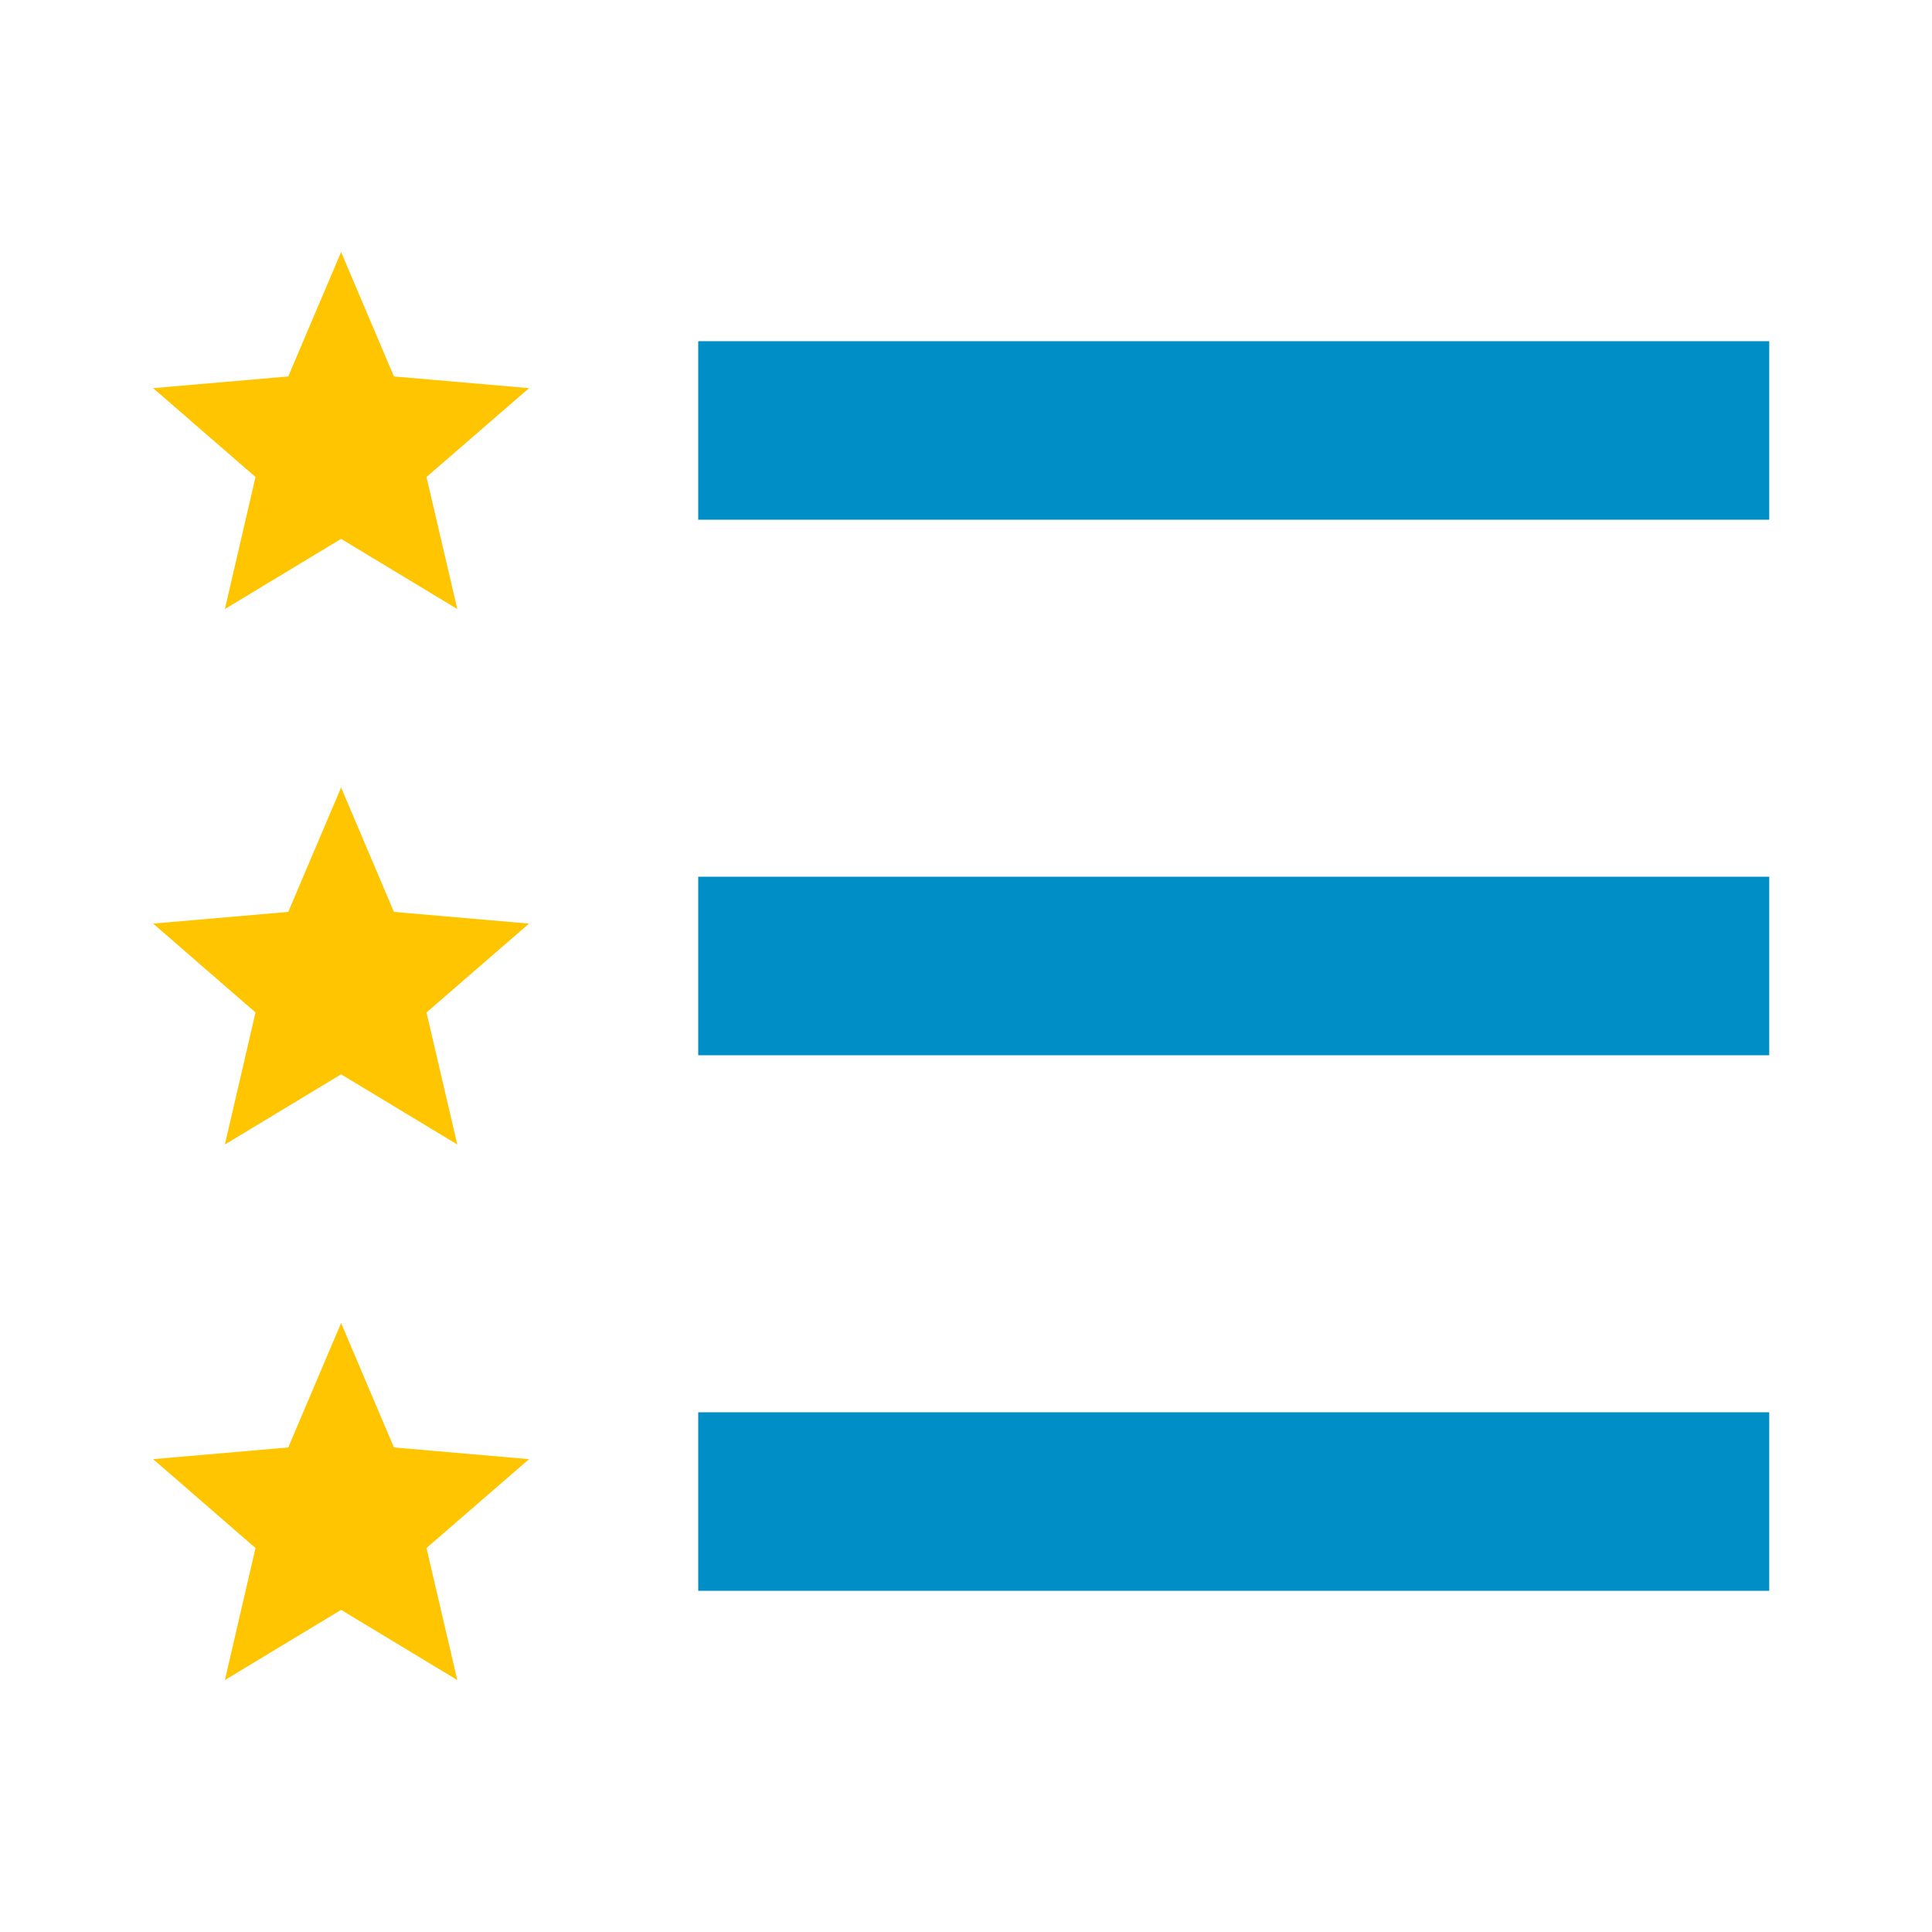 <?xml version="1.0" encoding="UTF-8"?>
<svg id="b" data-name="WORK LAYER" xmlns="http://www.w3.org/2000/svg" viewBox="0 0 200 200">
  <defs>
    <style>
      .c {
        fill: #ffc600;
      }

      .c, .d {
        stroke-width: 0px;
      }

      .d {
        fill: #008ec7;
      }
    </style>
  </defs>
  <polyline class="d" points="72.28 35.32 72.28 53.8 183.15 53.8 183.15 35.32 72.28 35.32"/>
  <polyline class="d" points="72.28 90.76 72.28 109.24 183.15 109.24 183.15 90.76 72.28 90.76"/>
  <polyline class="d" points="72.28 146.2 72.28 164.68 183.15 164.68 183.15 146.2 72.28 146.2"/>
  <path class="c" d="M35.32,55.79l12.02,7.26-3.19-13.67,10.62-9.2-13.99-1.21-5.47-12.88-5.47,12.88-13.99,1.21,10.6,9.2-3.17,13.67,12.02-7.26Z"/>
  <path class="c" d="M35.32,111.22l12.02,7.26-3.19-13.67,10.62-9.2-13.99-1.21-5.47-12.88-5.47,12.88-13.99,1.21,10.6,9.2-3.17,13.67,12.02-7.26Z"/>
  <path class="c" d="M35.32,166.66l12.02,7.26-3.19-13.67,10.62-9.2-13.99-1.21-5.47-12.88-5.47,12.88-13.99,1.21,10.6,9.2-3.17,13.67,12.02-7.26Z"/>
</svg>